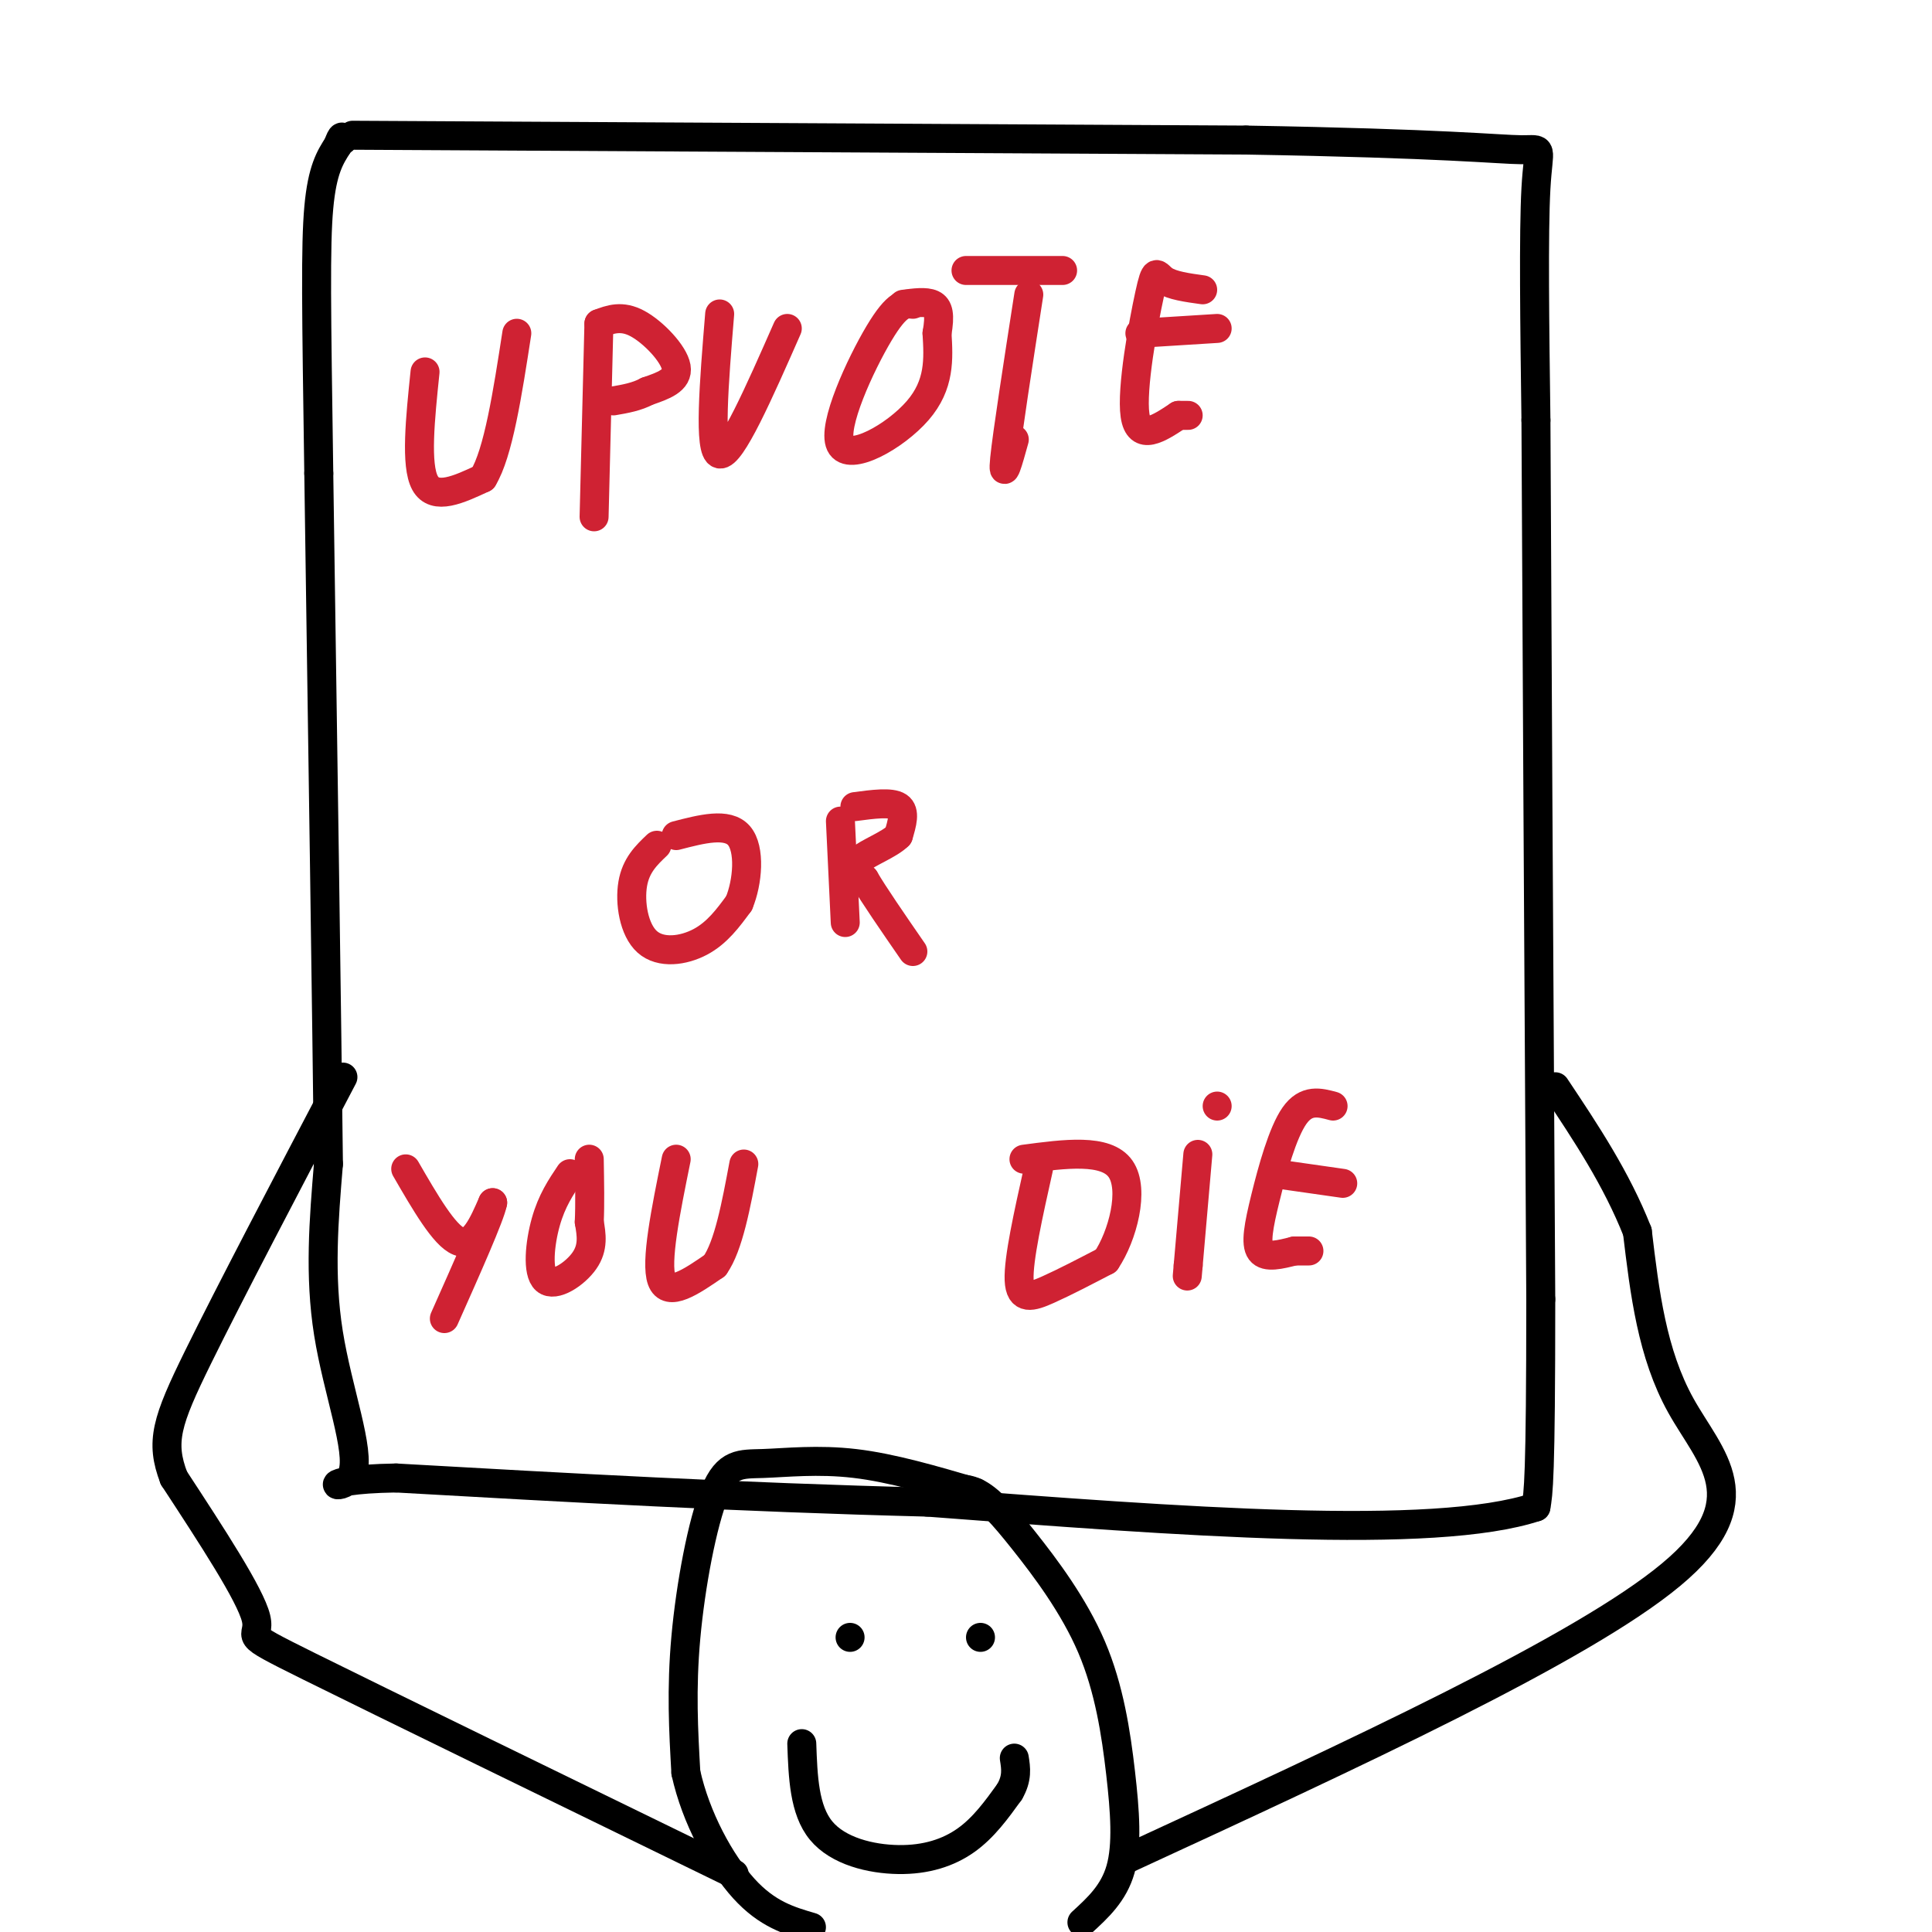 <svg viewBox='0 0 400 400' version='1.1' xmlns='http://www.w3.org/2000/svg' xmlns:xlink='http://www.w3.org/1999/xlink'><g fill='none' stroke='#cf2233' stroke-width='6' stroke-linecap='round' stroke-linejoin='round'><path d='M88,77c-1.000,9.667 -2.000,19.333 0,23c2.000,3.667 7.000,1.333 12,-1'/><path d='M100,99c3.167,-5.167 5.083,-17.583 7,-30'/><path d='M124,67c0.000,0.000 -1.000,40.000 -1,40'/><path d='M124,67c2.356,-0.889 4.711,-1.778 8,0c3.289,1.778 7.511,6.222 8,9c0.489,2.778 -2.756,3.889 -6,5'/><path d='M134,81c-2.167,1.167 -4.583,1.583 -7,2'/><path d='M149,65c-1.167,14.250 -2.333,28.500 0,29c2.333,0.500 8.167,-12.750 14,-26'/><path d='M189,63c-1.601,-0.179 -3.202,-0.357 -7,6c-3.798,6.357 -9.792,19.250 -8,23c1.792,3.750 11.369,-1.643 16,-7c4.631,-5.357 4.315,-10.679 4,-16'/><path d='M194,69c0.667,-3.822 0.333,-5.378 -1,-6c-1.333,-0.622 -3.667,-0.311 -6,0'/><path d='M213,61c-2.250,14.500 -4.500,29.000 -5,34c-0.500,5.000 0.750,0.500 2,-4'/><path d='M200,56c0.000,0.000 20.000,0.000 20,0'/><path d='M249,60c-3.185,-0.440 -6.369,-0.881 -8,-2c-1.631,-1.119 -1.708,-2.917 -3,3c-1.292,5.917 -3.798,19.548 -3,25c0.798,5.452 4.899,2.726 9,0'/><path d='M244,86c1.833,0.000 1.917,0.000 2,0'/><path d='M236,69c0.000,0.000 16.000,-1.000 16,-1'/><path d='M136,175c-2.173,2.071 -4.345,4.143 -5,8c-0.655,3.857 0.208,9.500 3,12c2.792,2.500 7.512,1.857 11,0c3.488,-1.857 5.744,-4.929 8,-8'/><path d='M153,187c1.822,-4.356 2.378,-11.244 0,-14c-2.378,-2.756 -7.689,-1.378 -13,0'/><path d='M174,170c0.000,0.000 1.000,21.000 1,21'/><path d='M177,167c3.750,-0.500 7.500,-1.000 9,0c1.500,1.000 0.750,3.500 0,6'/><path d='M186,173c-1.822,1.867 -6.378,3.533 -8,5c-1.622,1.467 -0.311,2.733 1,4'/><path d='M179,182c1.833,3.167 5.917,9.083 10,15'/><path d='M84,242c4.000,6.917 8.000,13.833 11,15c3.000,1.167 5.000,-3.417 7,-8'/><path d='M102,249c-0.500,2.667 -5.250,13.333 -10,24'/><path d='M118,243c-1.881,2.798 -3.762,5.595 -5,10c-1.238,4.405 -1.833,10.417 0,12c1.833,1.583 6.095,-1.262 8,-4c1.905,-2.738 1.452,-5.369 1,-8'/><path d='M122,253c0.167,-3.500 0.083,-8.250 0,-13'/><path d='M140,240c-2.167,10.667 -4.333,21.333 -3,25c1.333,3.667 6.167,0.333 11,-3'/><path d='M148,262c2.833,-4.000 4.417,-12.500 6,-21'/><path d='M215,242c-2.089,9.356 -4.178,18.711 -4,23c0.178,4.289 2.622,3.511 6,2c3.378,-1.511 7.689,-3.756 12,-6'/><path d='M229,261c3.422,-5.067 5.978,-14.733 3,-19c-2.978,-4.267 -11.489,-3.133 -20,-2'/><path d='M248,239c0.000,0.000 -2.000,23.000 -2,23'/><path d='M246,262c-0.333,3.833 -0.167,1.917 0,0'/><path d='M252,229c0.000,0.000 0.000,0.000 0,0'/><path d='M276,229c-2.774,-0.750 -5.548,-1.500 -8,2c-2.452,3.500 -4.583,11.250 -6,17c-1.417,5.750 -2.119,9.500 -1,11c1.119,1.500 4.060,0.750 7,0'/><path d='M268,259c1.667,0.000 2.333,0.000 3,0'/><path d='M264,243c0.000,0.000 14.000,2.000 14,2'/></g>
<g fill='none' stroke='#000000' stroke-width='6' stroke-linecap='round' stroke-linejoin='round'><path d='M166,361c0.244,6.869 0.488,13.738 4,18c3.512,4.262 10.292,5.917 16,6c5.708,0.083 10.345,-1.405 14,-4c3.655,-2.595 6.327,-6.298 9,-10'/><path d='M209,371c1.667,-2.833 1.333,-4.917 1,-7'/><path d='M176,339c0.000,0.000 0.000,0.000 0,0'/><path d='M203,339c0.000,0.000 0.000,0.000 0,0'/><path d='M73,28c0.000,0.000 185.000,1.000 185,1'/><path d='M258,29c41.345,0.702 52.208,1.958 57,2c4.792,0.042 3.512,-1.131 3,8c-0.512,9.131 -0.256,28.565 0,48'/><path d='M318,87c0.167,38.333 0.583,110.167 1,182'/><path d='M319,269c0.000,37.500 -0.500,40.250 -1,43'/><path d='M318,312c-21.167,7.000 -73.583,3.000 -126,-1'/><path d='M192,311c-39.333,-1.000 -74.667,-3.000 -110,-5'/><path d='M82,306c-18.762,0.310 -10.667,3.583 -9,-1c1.667,-4.583 -3.095,-17.024 -5,-29c-1.905,-11.976 -0.952,-23.488 0,-35'/><path d='M68,241c-0.333,-29.667 -1.167,-86.333 -2,-143'/><path d='M66,98c-0.489,-33.889 -0.711,-47.111 0,-55c0.711,-7.889 2.356,-10.444 4,-13'/><path d='M70,30c0.833,-2.333 0.917,-1.667 1,-1'/><path d='M202,309c-8.670,-2.549 -17.340,-5.097 -25,-6c-7.660,-0.903 -14.311,-0.159 -19,0c-4.689,0.159 -7.416,-0.265 -10,6c-2.584,6.265 -5.024,19.219 -6,30c-0.976,10.781 -0.488,19.391 0,28'/><path d='M142,367c2.044,9.333 7.156,18.667 12,24c4.844,5.333 9.422,6.667 14,8'/><path d='M224,398c3.295,-3.016 6.590,-6.032 8,-11c1.410,-4.968 0.936,-11.889 0,-20c-0.936,-8.111 -2.333,-17.411 -6,-26c-3.667,-8.589 -9.603,-16.466 -14,-22c-4.397,-5.534 -7.256,-8.724 -10,-10c-2.744,-1.276 -5.372,-0.638 -8,0'/><path d='M233,385c47.289,-21.822 94.578,-43.644 113,-59c18.422,-15.356 7.978,-24.244 2,-35c-5.978,-10.756 -7.489,-23.378 -9,-36'/><path d='M339,255c-4.333,-11.000 -10.667,-20.500 -17,-30'/><path d='M152,388c-36.311,-17.689 -72.622,-35.378 -88,-43c-15.378,-7.622 -9.822,-5.178 -11,-10c-1.178,-4.822 -9.089,-16.911 -17,-29'/><path d='M36,306c-2.867,-7.489 -1.533,-11.711 5,-25c6.533,-13.289 18.267,-35.644 30,-58'/></g>
</svg>